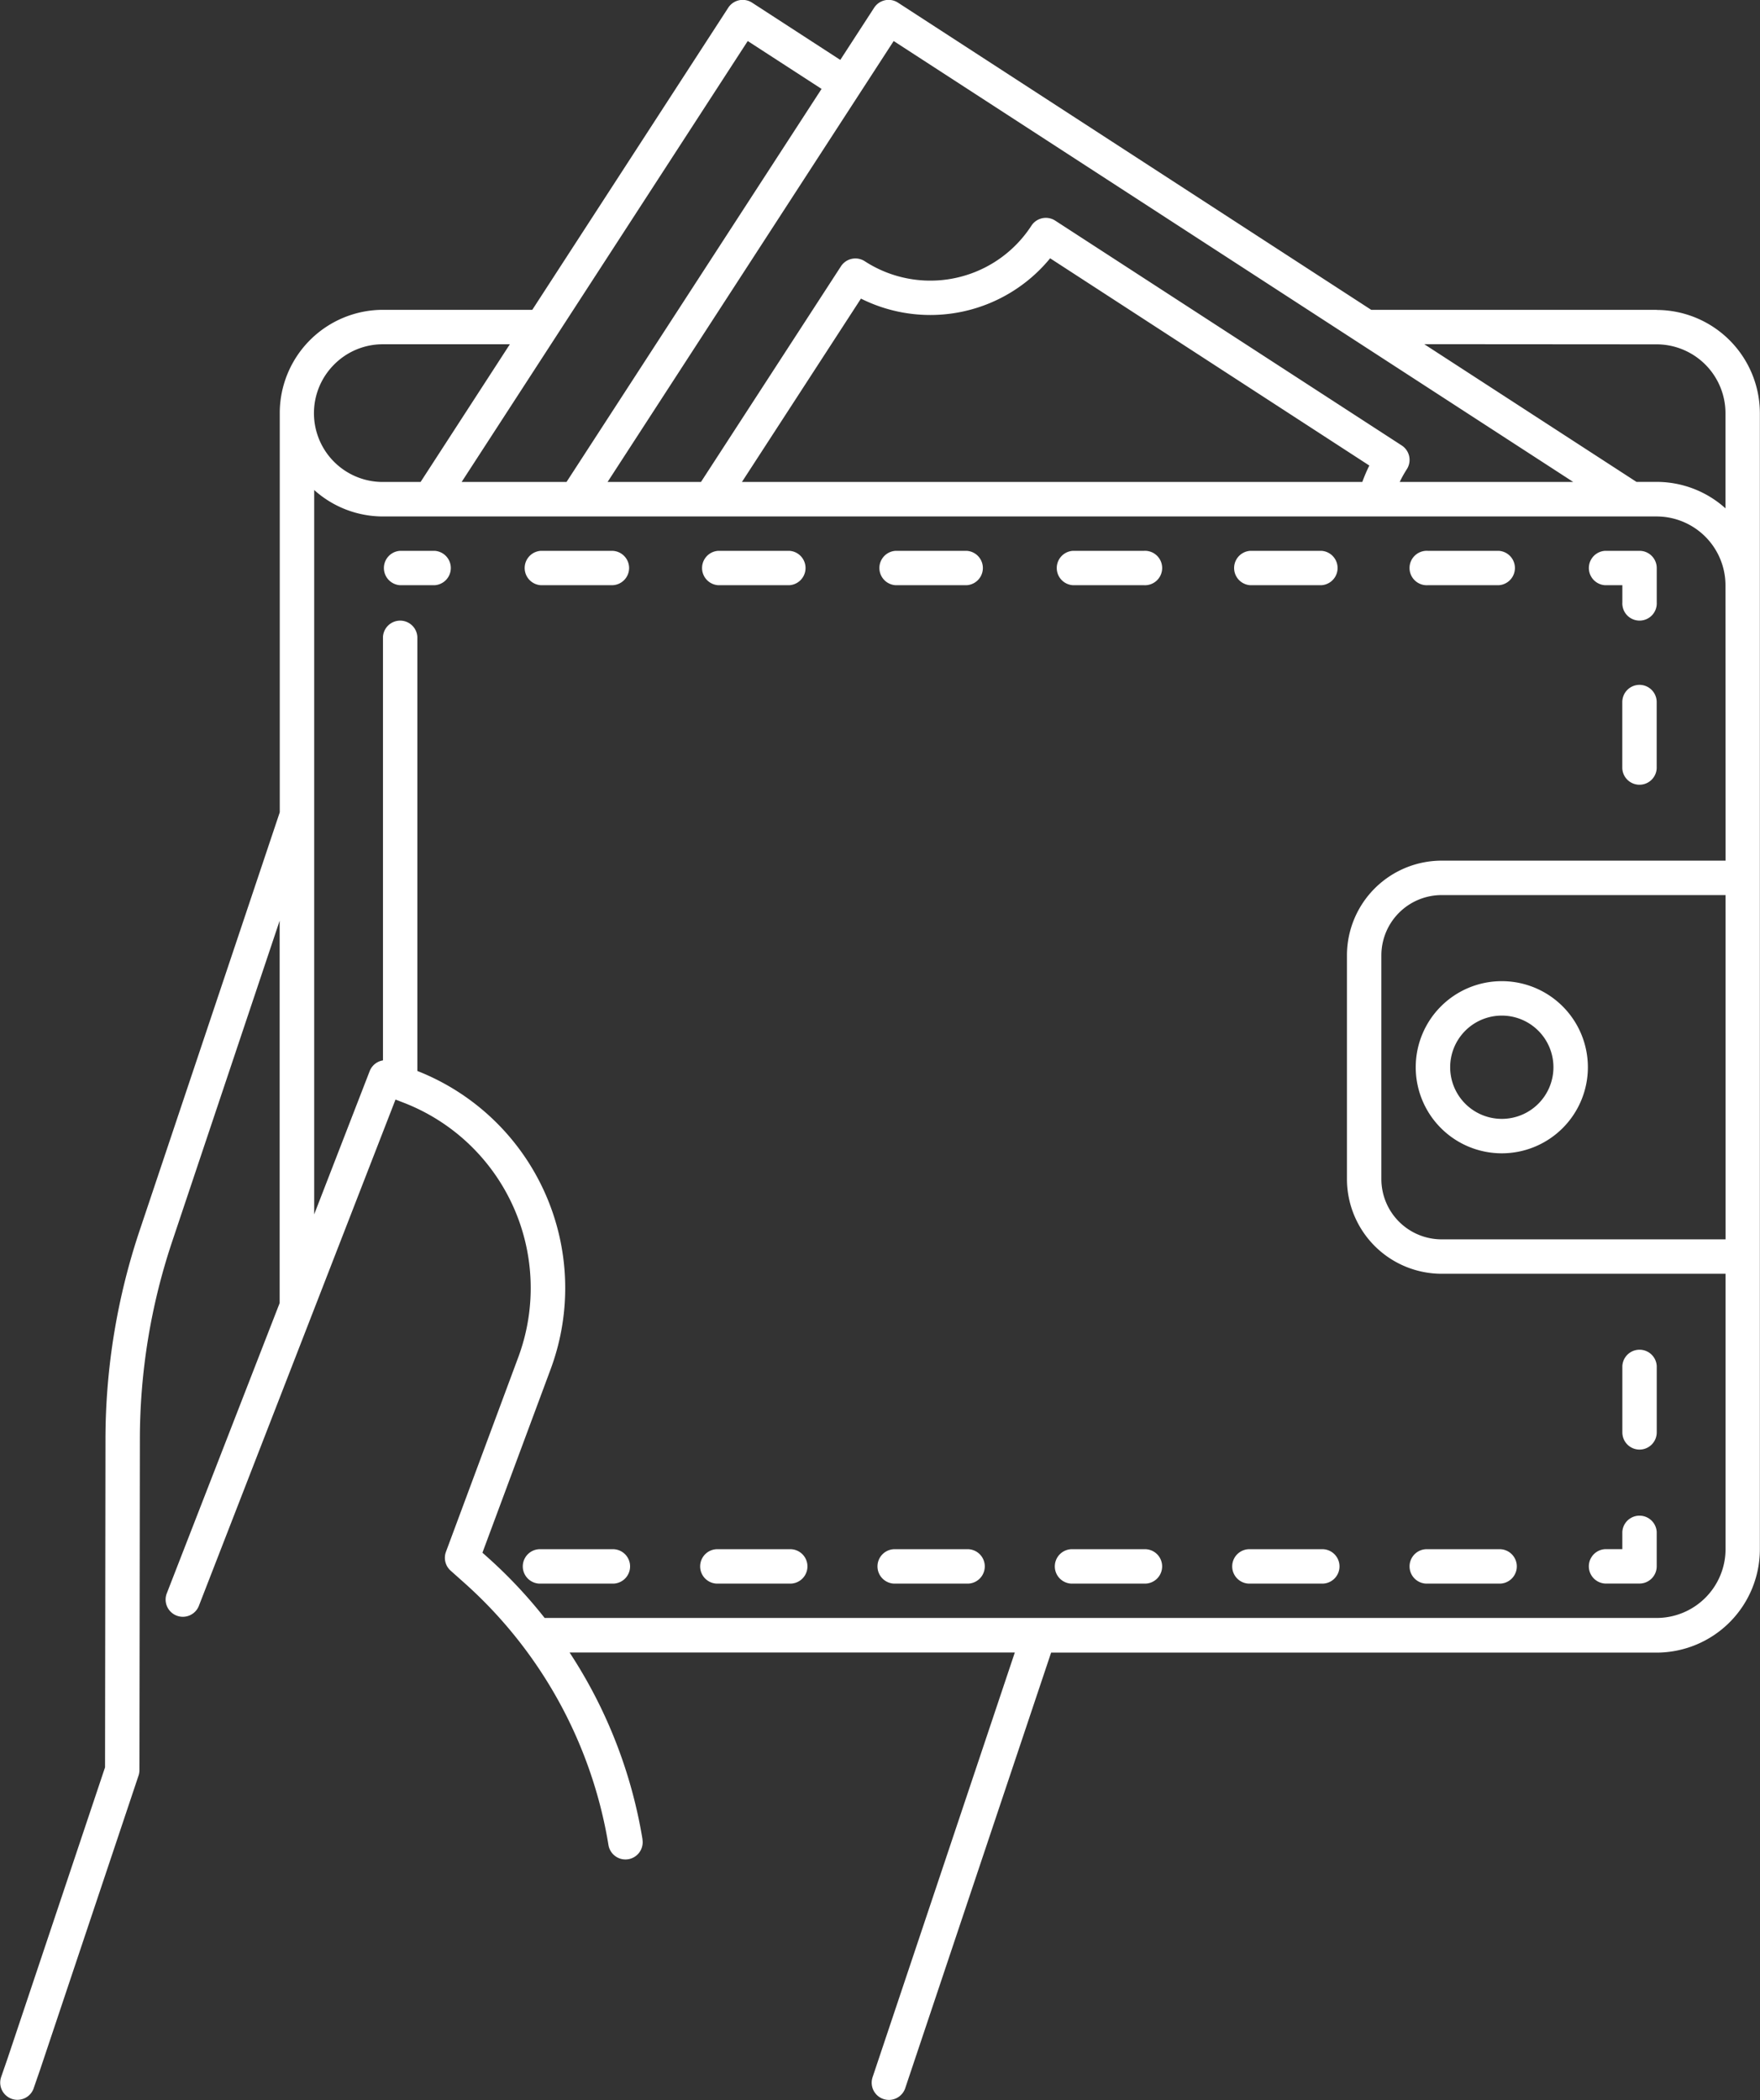 <svg xmlns="http://www.w3.org/2000/svg" id="Component_28_1" data-name="Component 28 &#x2013; 1" width="66.536" height="79.403" viewBox="0 0 66.536 79.403"><rect x="0" y="0" width="66.536" height="79.403" fill="#333333" stroke="none"/><path id="Path_257" data-name="Path 257" d="M62.631,11.713H51.838L33.947.1a.651.651,0,0,0-.9.192l-1.28,1.973L28.431.1a.651.651,0,0,0-.9.192L20.123,11.713H14.476a3.905,3.905,0,0,0-3.9,3.9V30.71l-5.294,15.8A24.887,24.887,0,0,0,3.987,54.4L3.971,66.815l-3.683,11-.247.713a.651.651,0,0,0,1.221.45l.008-.023.249-.719L5.237,67.128a.656.656,0,0,0,.034-.206L5.288,54.4a23.58,23.58,0,0,1,1.224-7.473l4.06-12.12V49.263L6.3,60.251a.651.651,0,0,0,1.213.472l7.439-19.154.339.131a7.512,7.512,0,0,1,4.312,9.584l-2.744,7.383a.651.651,0,0,0,.177.712l.526.469A16.959,16.959,0,0,1,23,69.735a.651.651,0,1,0,1.288-.19l0-.02a18.247,18.247,0,0,0-2.756-7.053H38.365L32.986,78.534a.651.651,0,0,0,1.233.418l0,0,5.518-16.475H62.631a3.909,3.909,0,0,0,3.9-3.9V15.618a3.909,3.909,0,0,0-3.9-3.9m0,1.3a2.606,2.606,0,0,1,2.6,2.6v3.6a3.888,3.888,0,0,0-2.6-1h-.765l-8.023-5.206ZM33.785,1.551l25.691,16.67H52.915a4.507,4.507,0,0,1,.268-.48.651.651,0,0,0-.191-.9h0l-13.1-8.5a.651.651,0,0,0-.9.191h0a4.554,4.554,0,0,1-6.3,1.344h0a.651.651,0,0,0-.9.191L26.5,18.221H22.969ZM51.5,18.221H28.048l4.5-6.932A5.859,5.859,0,0,0,39.7,9.765L51.767,17.6a5.779,5.779,0,0,0-.266.623M28.268,1.551l2.791,1.81-9.642,14.86H17.452ZM12.635,13.778a2.587,2.587,0,0,1,1.84-.763h4.8L15.9,18.221H14.475a2.6,2.6,0,0,1-1.84-4.443Zm52.6,33.076H54.5a2.28,2.28,0,0,1-2.278-2.278v-8.46A2.28,2.28,0,0,1,54.5,33.839H65.234Zm0-14.317H54.5a3.583,3.583,0,0,0-3.579,3.579v8.46A3.583,3.583,0,0,0,54.5,48.155H65.234V58.567a2.606,2.606,0,0,1-2.6,2.6H20.59a18.115,18.115,0,0,0-2.158-2.294l-.194-.173,2.589-6.966a8.818,8.818,0,0,0-5.049-11.246V24.078a.651.651,0,0,0-1.3,0v16.01a.648.648,0,0,0-.5.4l-2.1,5.42V18.525a3.888,3.888,0,0,0,2.6,1H62.631a2.606,2.606,0,0,1,2.6,2.6Z" transform="translate(0 0)" fill="#fff"></path><path id="Path_258" data-name="Path 258" d="M90.933,128h-1.3a.651.651,0,0,0,0,1.3h1.3a.651.651,0,0,0,0-1.3" transform="translate(-74.505 -107.176)" fill="#fff"></path><path id="Path_259" data-name="Path 259" d="M287.207,129.3h2.682a.651.651,0,0,0,0-1.3h-2.682a.651.651,0,0,0,0,1.3" transform="translate(-239.937 -107.176)" fill="#fff"></path><path id="Path_260" data-name="Path 260" d="M331.1,128h-2.682a.651.651,0,1,0,0,1.3H331.1a.651.651,0,0,0,0-1.3Z" transform="translate(-274.444 -107.176)" fill="#fff"></path><path id="Path_261" data-name="Path 261" d="M245.995,129.3h2.683a.651.651,0,1,0,0-1.3h-2.683a.651.651,0,0,0,0,1.3" transform="translate(-205.43 -107.176)" fill="#fff"></path><path id="Path_262" data-name="Path 262" d="M207.466,128h-2.682a.651.651,0,0,0,0,1.3h2.682a.651.651,0,0,0,0-1.3Z" transform="translate(-170.924 -107.176)" fill="#fff"></path><path id="Path_263" data-name="Path 263" d="M125.69,128.651a.651.651,0,0,0-.651-.651h-2.682a.651.651,0,0,0,0,1.3h2.682a.651.651,0,0,0,.651-.651" transform="translate(-101.907 -107.176)" fill="#fff"></path><path id="Path_264" data-name="Path 264" d="M166.252,128H163.57a.651.651,0,0,0,0,1.3h2.682a.651.651,0,0,0,0-1.3Z" transform="translate(-136.414 -107.176)" fill="#fff"></path><path id="Path_265" data-name="Path 265" d="M370.933,128h-1.3a.651.651,0,0,0,0,1.3h.651v.651a.651.651,0,1,0,1.3,0v-1.3a.651.651,0,0,0-.651-.651" transform="translate(-308.952 -107.176)" fill="#fff"></path><path id="Path_266" data-name="Path 266" d="M377.632,159.143a.651.651,0,0,0-.651.651v2.51a.651.651,0,0,0,1.3,0v-2.51a.651.651,0,0,0-.651-.651" transform="translate(-315.651 -133.252)" fill="#fff"></path><path id="Path_267" data-name="Path 267" d="M377.632,317.24a.651.651,0,0,0,.651-.651v-2.51a.651.651,0,0,0-1.3,0v2.51a.651.651,0,0,0,.651.651" transform="translate(-315.651 -262.438)" fill="#fff"></path><path id="Path_268" data-name="Path 268" d="M369.632,354.6h1.3a.651.651,0,0,0,.651-.651v-1.3a.651.651,0,0,0-1.3,0v.651h-.651a.651.651,0,0,0,0,1.3" transform="translate(-308.952 -294.734)" fill="#fff"></path><path id="Path_269" data-name="Path 269" d="M248.677,360h-2.683a.651.651,0,1,0,0,1.3h2.683a.651.651,0,1,0,0-1.3" transform="translate(-205.43 -301.432)" fill="#fff"></path><path id="Path_270" data-name="Path 270" d="M207.466,360h-2.682a.651.651,0,1,0,0,1.3h2.682a.651.651,0,1,0,0-1.3Z" transform="translate(-170.924 -301.432)" fill="#fff"></path><path id="Path_271" data-name="Path 271" d="M166.253,360h-2.682a.651.651,0,1,0,0,1.3h2.682a.651.651,0,1,0,0-1.3" transform="translate(-136.415 -301.432)" fill="#fff"></path><path id="Path_272" data-name="Path 272" d="M328.42,361.3H331.1a.651.651,0,1,0,0-1.3H328.42a.651.651,0,1,0,0,1.3" transform="translate(-274.445 -301.432)" fill="#fff"></path><path id="Path_273" data-name="Path 273" d="M125.04,360h-2.682a.651.651,0,1,0,0,1.3h2.682a.651.651,0,1,0,0-1.3" transform="translate(-101.907 -301.432)" fill="#fff"></path><path id="Path_274" data-name="Path 274" d="M289.889,360h-2.682a.651.651,0,1,0,0,1.3h2.682a.651.651,0,1,0,0-1.3" transform="translate(-239.937 -301.432)" fill="#fff"></path><path id="Path_275" data-name="Path 275" d="M328.981,231.254A3.254,3.254,0,1,0,332.235,228a3.254,3.254,0,0,0-3.254,3.254m3.254-1.952a1.952,1.952,0,1,1-1.952,1.952,1.952,1.952,0,0,1,1.952-1.952" transform="translate(-275.46 -190.907)" fill="#fff"></path></svg>